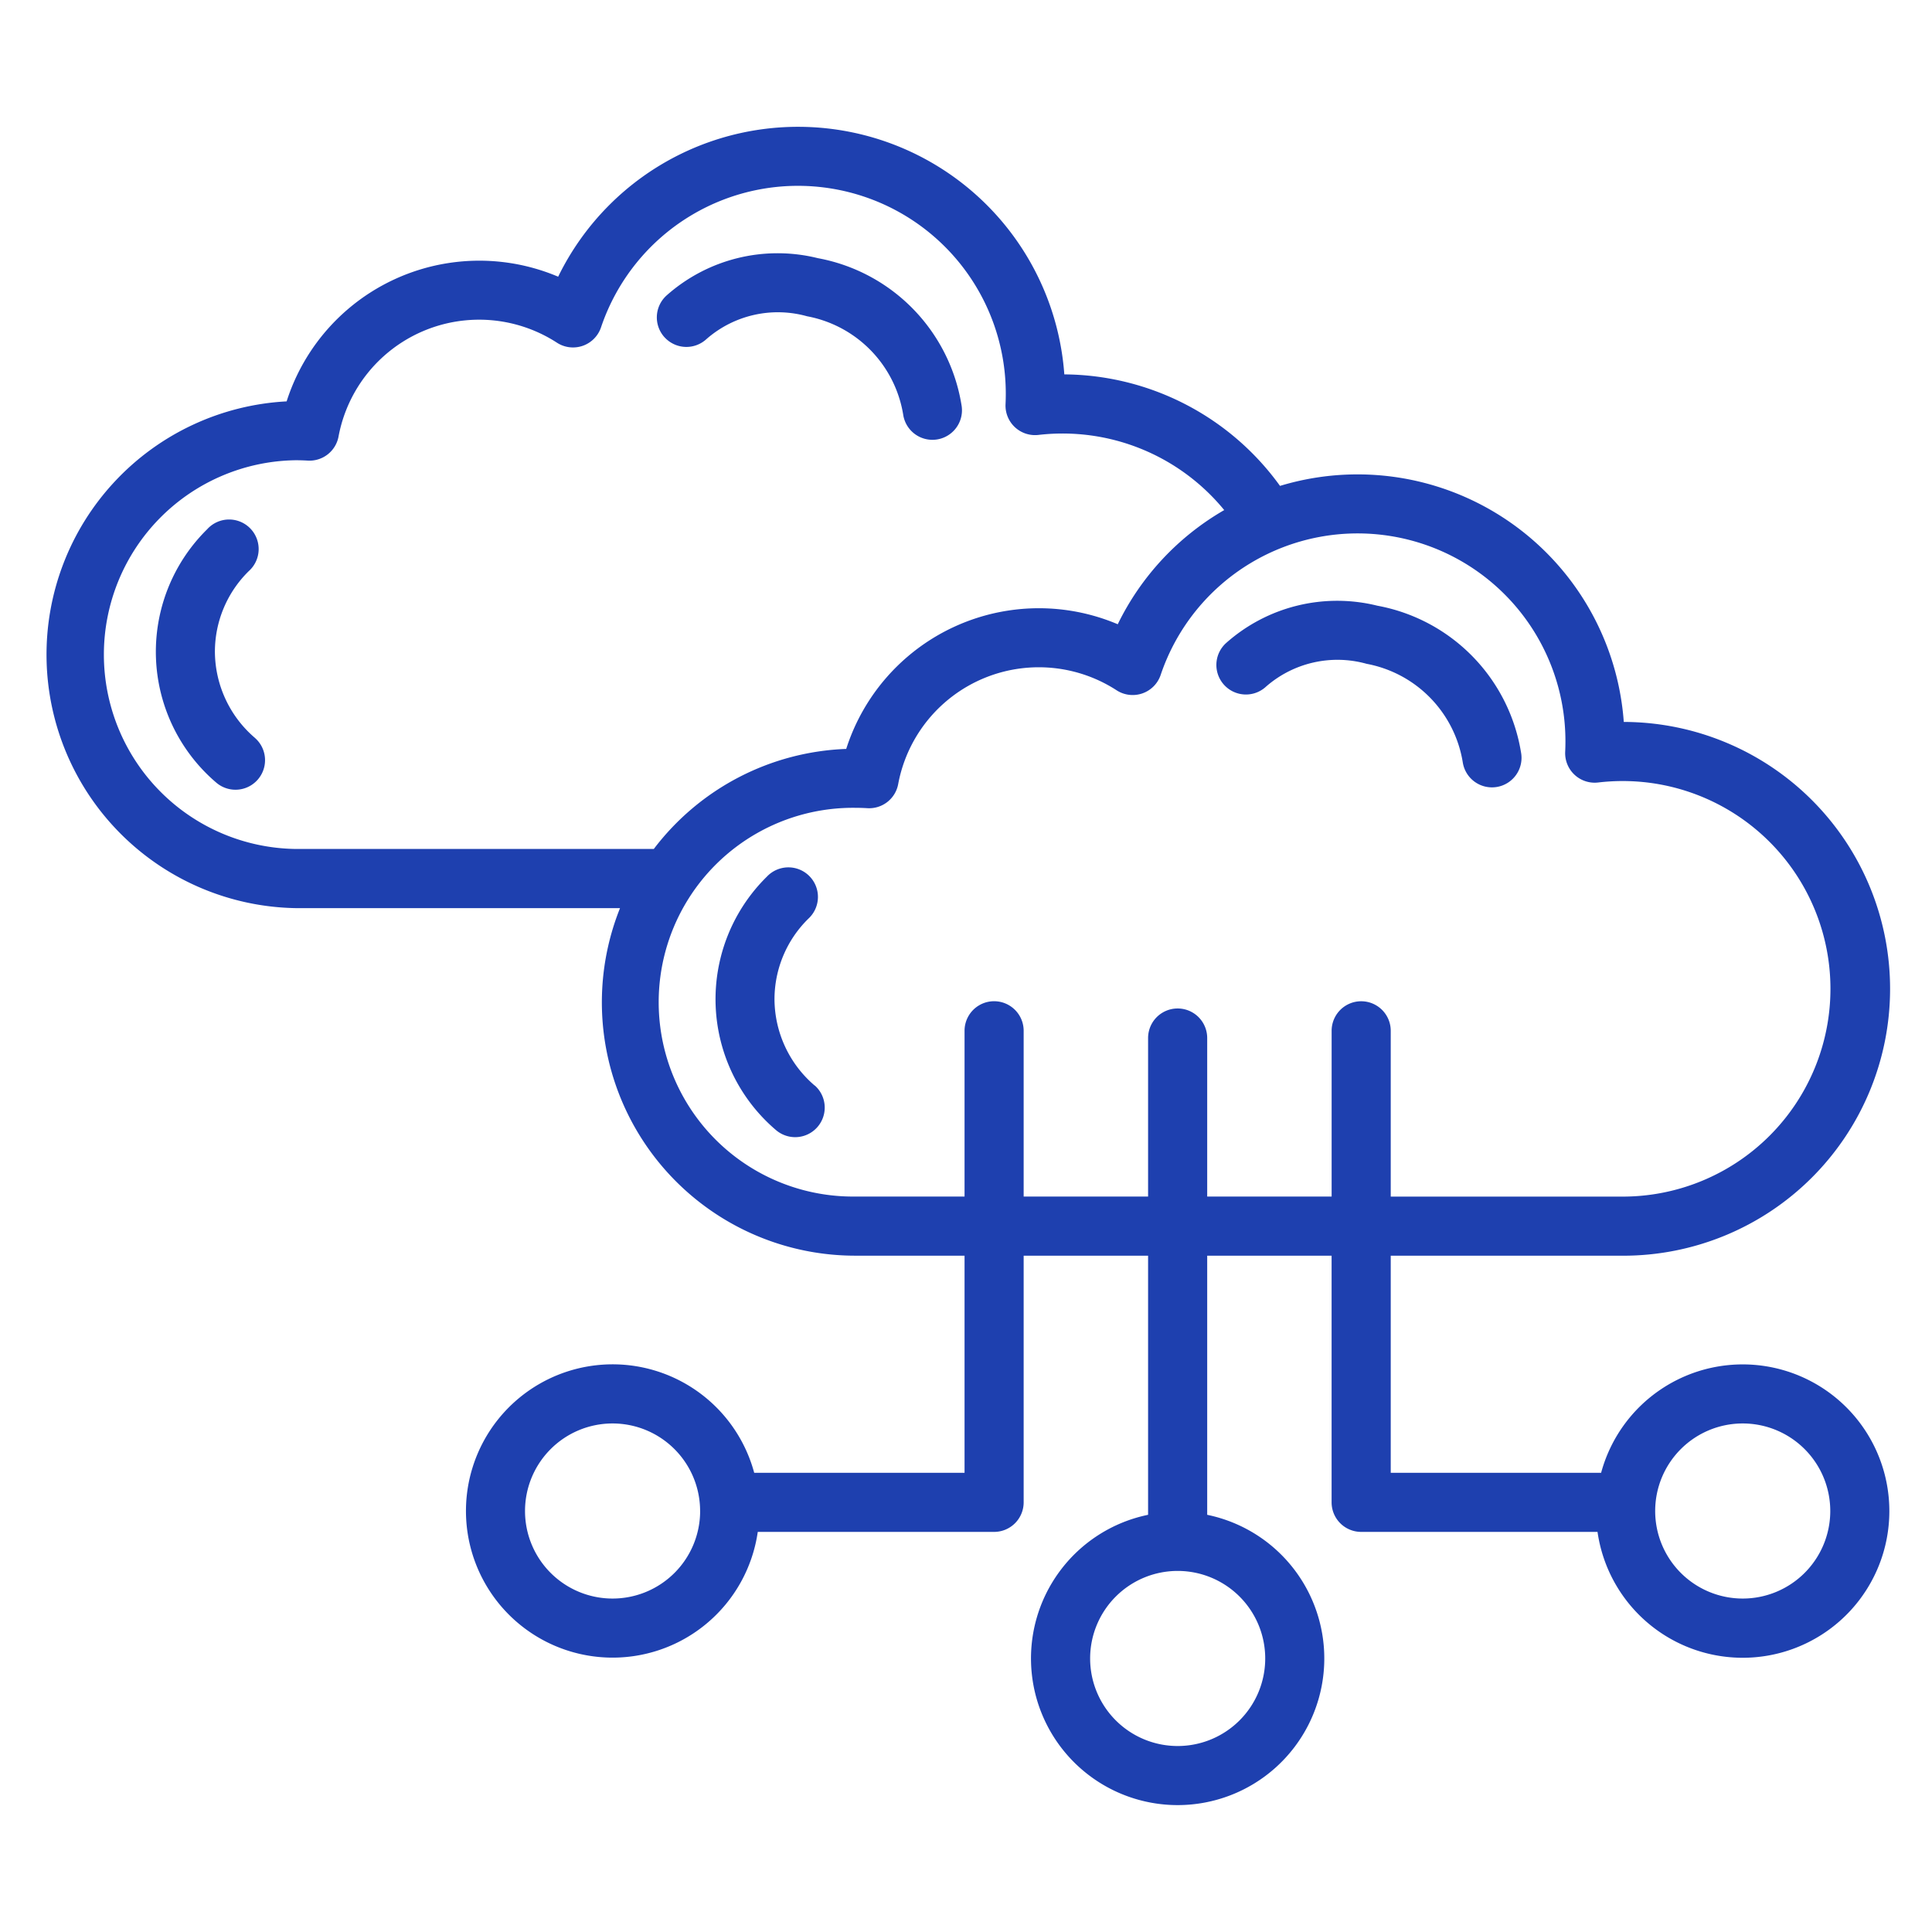 <?xml version="1.0" encoding="UTF-8"?> <svg xmlns="http://www.w3.org/2000/svg" xmlns:xlink="http://www.w3.org/1999/xlink" width="64" height="64" viewBox="0 0 64 64"><defs><clipPath id="clip-Page-Icons"><rect width="64" height="64"></rect></clipPath></defs><g id="Page-Icons" clip-path="url(#clip-Page-Icons)"><g id="Frontend_Development_Services_Focused_On_Performance" data-name="Frontend Development Services Focused On Performance"><g id="Integrity-Icon" transform="translate(1.406 4.202)"><path id="Path_417" data-name="Path 417" d="M26.616,34.445a.979.979,0,0,1,.055-1.383,5.536,5.536,0,0,1,5.019-1.243,5.905,5.905,0,0,1,4.756,4.849.979.979,0,1,1-1.928.339,3.964,3.964,0,0,0-3.184-3.263A3.593,3.593,0,0,0,28,34.5a.979.979,0,0,1-1.383-.055ZM13.048,47.715a3.782,3.782,0,0,1-1.331-2.861,3.744,3.744,0,0,1,1.123-2.669A.979.979,0,1,0,11.46,40.8a5.695,5.695,0,0,0,.311,8.4.979.979,0,0,0,1.277-1.484ZM49.87,45.257a3.964,3.964,0,0,1,3.184,3.263.979.979,0,1,0,1.928-.339,5.906,5.906,0,0,0-4.756-4.849,5.536,5.536,0,0,0-5.019,1.243.979.979,0,0,0,1.328,1.439,3.594,3.594,0,0,1,3.335-.757ZM31.585,59.227a3.782,3.782,0,0,1-1.331-2.861A3.744,3.744,0,0,1,31.376,53.7.979.979,0,1,0,30,52.309a5.695,5.695,0,0,0,.311,8.4.979.979,0,0,0,1.277-1.484Zm35.6,14.094a4.858,4.858,0,0,1-9.667.692h-7.83a.979.979,0,0,1-.979-.979V64.863H44.588v8.584a4.858,4.858,0,1,1-1.958,0V64.863H38.508v8.171a.979.979,0,0,1-.979.979H29.7a4.858,4.858,0,1,1-.118-1.958H36.55V64.863H32.937a8.393,8.393,0,0,1-7.8-11.513H14.4a8.4,8.4,0,0,1-.307-16.787,6.7,6.7,0,0,1,8.995-4.13,8.843,8.843,0,0,1,16.767,3.236A8.884,8.884,0,0,1,47,39.363a8.843,8.843,0,0,1,11.388,7.819,8.841,8.841,0,0,1-.039,17.682H50.668v7.192h6.969a4.858,4.858,0,0,1,9.548,1.266Zm-39.395,0a2.9,2.9,0,1,0-2.9,2.9A2.9,2.9,0,0,0,27.791,73.321ZM43.61,75.306h0a2.9,2.9,0,1,0,2.9,2.9A2.9,2.9,0,0,0,43.608,75.306ZM26.254,51.393a8.388,8.388,0,0,1,6.376-3.317,6.7,6.7,0,0,1,8.995-4.13,8.827,8.827,0,0,1,3.527-3.782A6.922,6.922,0,0,0,39,37.674a.978.978,0,0,1-1.092-1.02q.008-.172.008-.344a6.884,6.884,0,0,0-13.408-2.2.979.979,0,0,1-1.461.509,4.738,4.738,0,0,0-7.234,3.106.978.978,0,0,1-1.021.8q-.2-.012-.394-.012a6.439,6.439,0,0,0,0,12.877H26.254ZM48.71,62.905V57.414a.979.979,0,0,1,1.958,0v5.492h7.683a6.883,6.883,0,0,0,0-13.766,6.98,6.98,0,0,0-.812.048.978.978,0,0,1-1.092-1.02q.008-.172.008-.344a6.884,6.884,0,0,0-13.408-2.2.979.979,0,0,1-1.461.509,4.738,4.738,0,0,0-7.234,3.106.977.977,0,0,1-1.021.8q-.2-.012-.394-.012a6.439,6.439,0,1,0,0,12.877H36.55V57.413a.979.979,0,0,1,1.958,0v5.492H42.63V57.653a.979.979,0,1,1,1.958,0v5.252H48.71ZM65.228,73.321a2.9,2.9,0,1,0-2.9,2.9A2.9,2.9,0,0,0,65.228,73.321Z" transform="translate(-6.004 -27.469)" fill="#1e40af"></path></g></g></g></svg> 